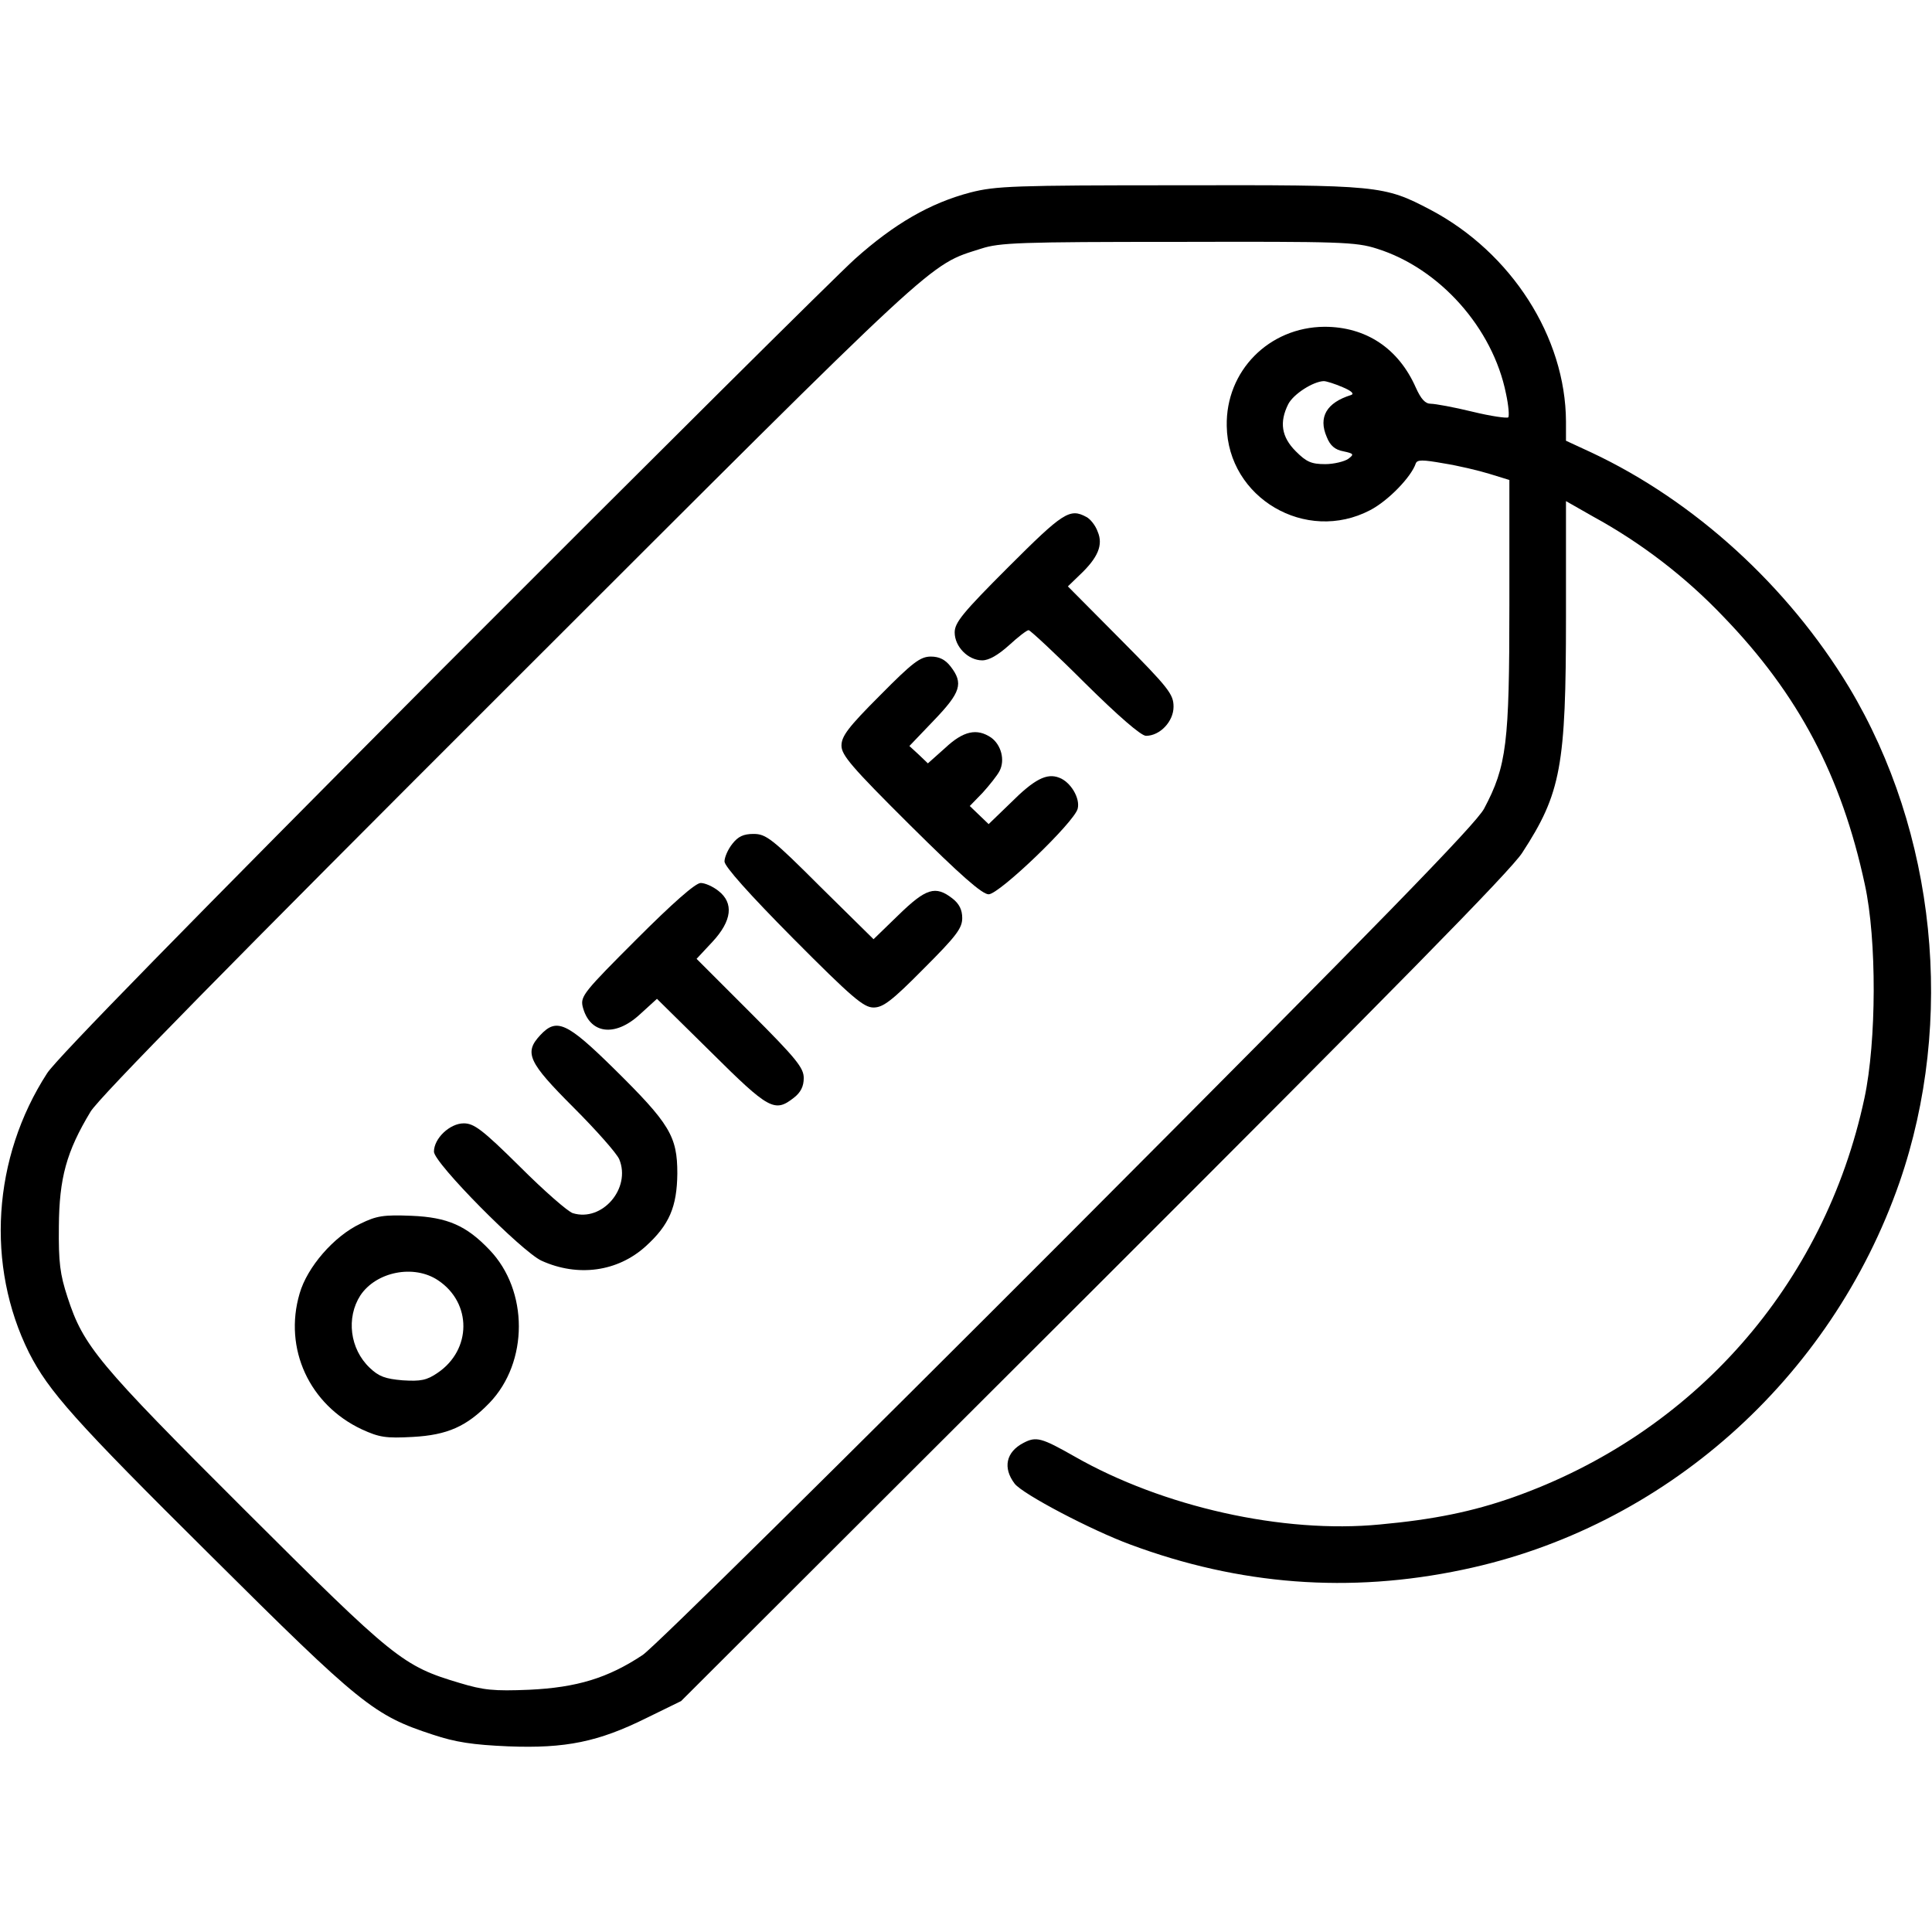 <?xml version="1.0" standalone="no"?>
<!DOCTYPE svg PUBLIC "-//W3C//DTD SVG 20010904//EN"
 "http://www.w3.org/TR/2001/REC-SVG-20010904/DTD/svg10.dtd">
<svg version="1.0" xmlns="http://www.w3.org/2000/svg"
 width="512pt" height="512pt" viewBox="0 0 512 512"
 preserveAspectRatio="xMidYMid meet">

<g transform="translate(0,512) scale(0.1,-0.1)"
fill="#000000" stroke="none">
<path d="M2572 4610 c-107 -28 -202 -83 -306 -176 -50 -45 -544 -536 -1097
-1090 -661 -664 -1019 -1029 -1044 -1068 -145 -224 -163 -510 -48 -741 52
-102 120 -179 480 -536 400 -398 434 -425 590 -476 60 -20 106 -27 200 -31
152 -6 239 12 366 75 l92 45 1094 1092 c793 792 1105 1109 1135 1156 103 158
116 230 116 625 l0 307 72 -41 c128 -70 245 -160 345 -265 199 -206 313 -422
375 -710 32 -146 31 -416 -1 -566 -106 -496 -453 -889 -931 -1058 -108 -38
-211 -59 -353 -72 -257 -25 -576 47 -809 180 -88 50 -102 54 -136 36 -46 -24
-55 -66 -23 -108 22 -28 203 -123 306 -161 290 -108 582 -130 881 -67 533 111
976 504 1158 1027 148 428 97 927 -134 1312 -162 268 -410 494 -683 622 l-67
31 0 51 c-1 224 -145 448 -359 561 -124 65 -136 66 -667 65 -438 0 -485 -2
-552 -19z m1077 -149 c166 -52 307 -210 342 -384 7 -32 9 -60 6 -63 -3 -3 -46
3 -95 15 -49 12 -99 21 -110 21 -15 0 -26 12 -40 43 -46 104 -132 161 -242
161 -147 -1 -262 -117 -259 -263 3 -191 210 -312 380 -223 48 25 109 88 121
124 4 10 18 10 74 0 38 -6 93 -19 122 -28 l52 -16 0 -332 c0 -366 -7 -426 -67
-539 -21 -40 -273 -299 -1102 -1130 -592 -593 -1099 -1094 -1128 -1113 -92
-61 -174 -86 -300 -92 -95 -4 -122 -1 -185 18 -151 45 -172 62 -570 459 -390
389 -427 434 -469 563 -20 61 -24 92 -23 188 1 128 20 198 84 304 23 38 372
393 1114 1134 1149 1148 1105 1108 1246 1153 49 16 102 18 522 18 430 1 471 0
527 -18z m-91 -367 c24 -10 32 -18 22 -21 -64 -20 -87 -58 -64 -111 9 -23 22
-34 44 -38 28 -6 29 -8 13 -20 -10 -7 -38 -14 -61 -14 -37 0 -50 6 -78 34 -38
38 -44 77 -20 125 14 27 66 60 94 61 7 0 29 -7 50 -16z"/>
<path d="M2672 3617 c-121 -121 -142 -147 -142 -173 0 -38 36 -74 73 -74 18 0
42 14 71 40 24 22 47 40 52 40 4 0 72 -63 149 -140 89 -88 149 -140 162 -140
37 0 73 38 73 77 0 33 -12 49 -140 178 l-140 141 31 30 c49 46 63 80 48 115
-6 17 -20 34 -30 39 -44 24 -62 12 -207 -133z"/>
<path d="M2332 3277 c-84 -84 -102 -108 -102 -133 0 -25 26 -56 183 -212 133
-132 190 -182 207 -182 28 0 228 192 236 227 7 28 -19 71 -49 82 -33 13 -66
-4 -129 -67 l-58 -56 -25 24 -25 24 34 35 c18 20 39 46 45 58 15 29 4 69 -22
88 -38 26 -74 18 -122 -27 l-46 -41 -24 23 -25 23 65 68 c71 74 79 98 44 143
-14 18 -30 26 -52 26 -28 0 -48 -15 -135 -103z"/>
<path d="M1941 2884 c-12 -15 -21 -36 -21 -47 0 -13 65 -86 182 -204 157 -158
187 -183 213 -183 25 0 48 17 133 103 86 86 102 107 102 134 0 22 -8 38 -26
52 -45 35 -70 27 -143 -44 l-66 -64 -141 139 c-128 128 -144 140 -177 140 -27
0 -41 -7 -56 -26z"/>
<path d="M1687 2631 c-138 -138 -149 -151 -143 -178 18 -73 85 -83 152 -21
l45 41 143 -141 c154 -153 169 -161 220 -121 18 14 26 30 26 52 0 27 -19 51
-142 174 l-142 142 42 45 c52 56 57 103 16 135 -15 12 -36 21 -47 21 -14 0
-74 -53 -170 -149z"/>
<path d="M1432 2377 c-44 -47 -32 -72 88 -192 60 -60 114 -121 121 -137 32
-77 -45 -167 -123 -143 -13 4 -76 59 -140 123 -100 99 -122 115 -149 115 -37
0 -79 -40 -79 -75 0 -30 233 -265 285 -289 97 -44 202 -29 276 38 63 57 83
105 84 193 0 99 -20 132 -168 278 -125 123 -152 135 -195 89z"/>
<path d="M955 1877 c-70 -33 -141 -115 -161 -185 -43 -146 26 -295 165 -360
46 -21 63 -24 135 -20 92 5 143 28 203 90 104 108 104 298 0 406 -61 64 -111
86 -206 90 -75 3 -93 0 -136 -21z m206 -150 c90 -60 89 -184 -1 -245 -29 -20
-45 -23 -93 -20 -46 4 -63 10 -87 33 -53 50 -63 133 -25 192 42 63 142 83 206
40z"/>
</g>
</svg>
